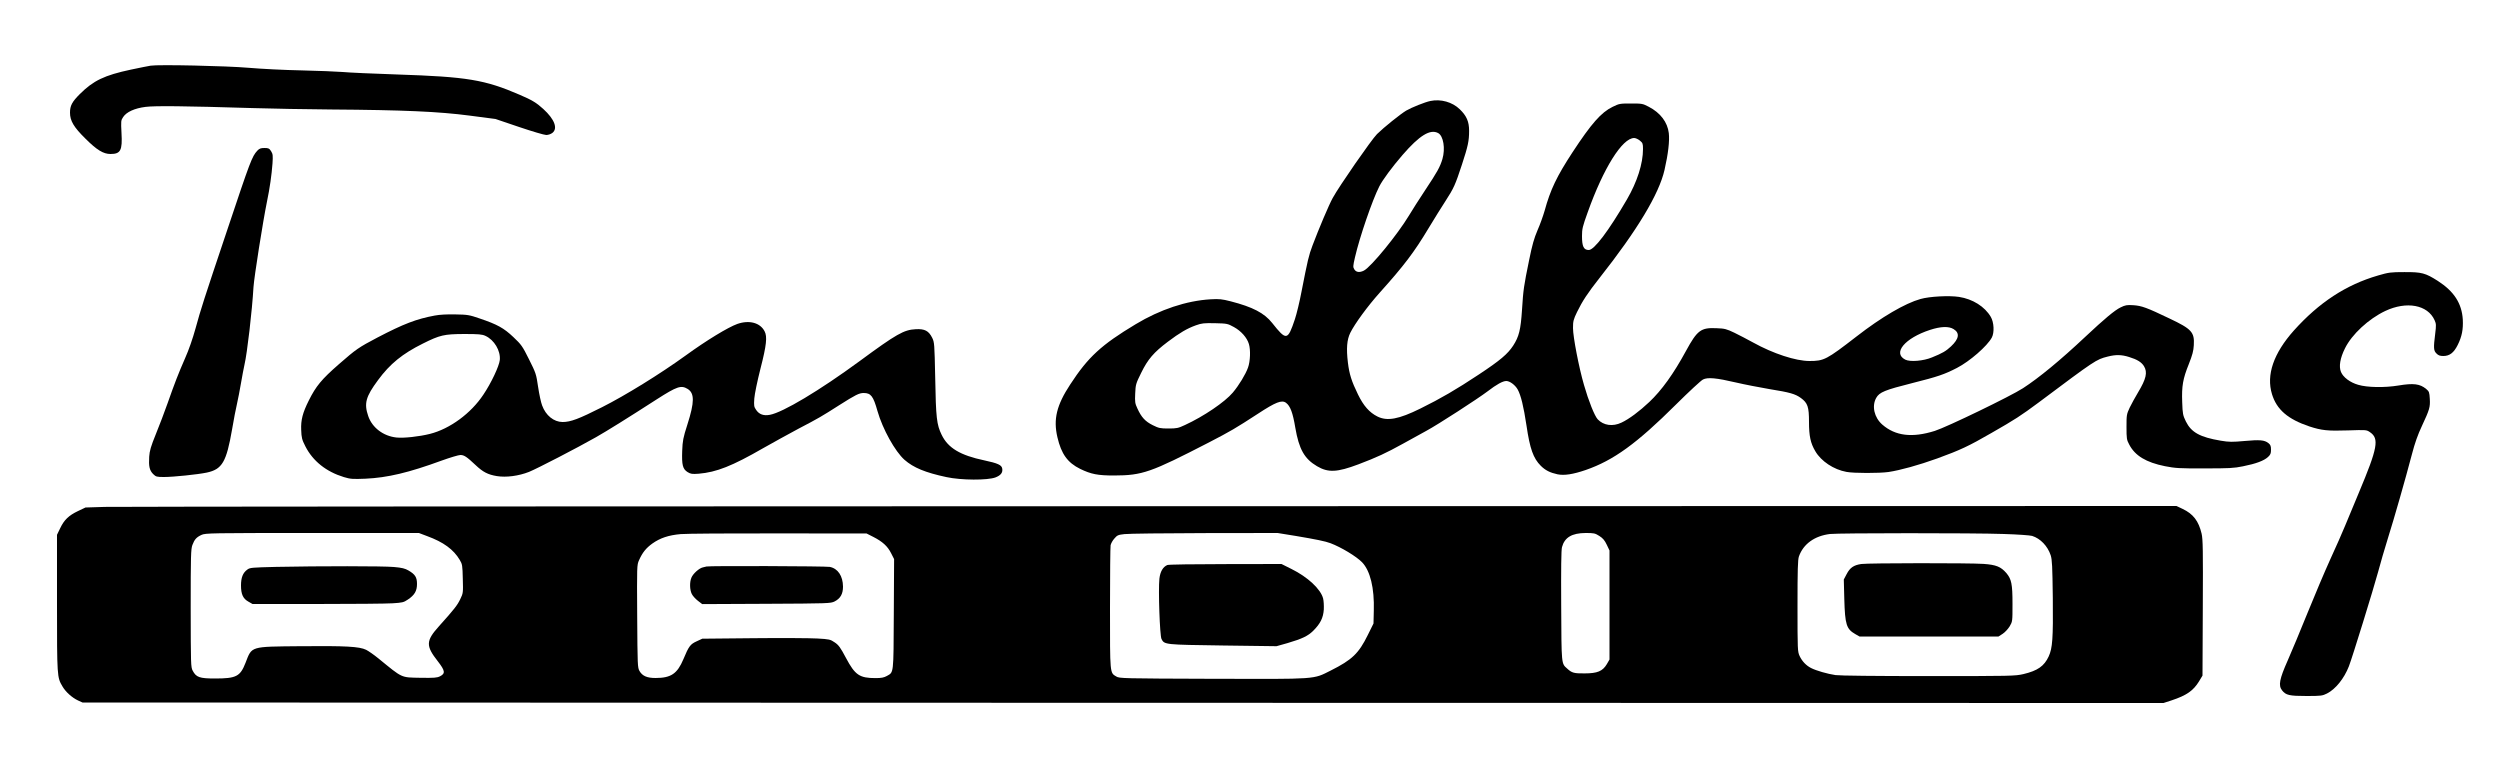 <?xml version="1.0" encoding="UTF-8" standalone="yes"?>
<svg version="1.0" xmlns="http://www.w3.org/2000/svg" width="2500" height="770" viewBox="0 0 2500 770" preserveAspectRatio="xMidYMid meet">
  <g transform="translate(0,770) scale(0.1,-0.1)" fill="#000000" stroke="none">
    <path d="M1505 7043 c-16 -2 -104 -20 -195 -39 -267 -57 -376 -110 -511 -244
-79 -79 -99 -117 -99 -187 0 -81 38 -145 154 -259 115 -115 180 -154 251 -154
101 0 120 36 110 209 -6 121 -6 127 17 161 33 50 113 87 223 101 94 12 388 9
1075 -12 190 -6 541 -12 780 -14 724 -5 1080 -21 1385 -61 l260 -34 236 -80
c130 -44 252 -80 271 -80 21 0 46 9 62 21 56 44 22 136 -91 239 -66 61 -116
91 -236 142 -349 151 -525 180 -1222 203 -242 8 -489 19 -549 25 -60 5 -245
12 -410 16 -166 3 -404 15 -531 26 -220 19 -900 34 -980 21z"/>
    <path d="M14303 6690 c-53 -11 -186 -64 -241 -96 -57 -34 -224 -168 -292 -235
-56 -56 -378 -520 -443 -639 -38 -69 -139 -308 -202 -475 -38 -101 -47 -141
-110 -462 -19 -101 -49 -224 -66 -275 -72 -215 -85 -217 -227 -38 -79 100
-195 160 -416 217 -87 22 -113 25 -200 20 -241 -14 -505 -102 -749 -249 -343
-206 -476 -328 -655 -603 -136 -207 -170 -347 -128 -527 39 -168 102 -255 228
-317 109 -53 176 -66 338 -66 285 1 366 30 950 331 216 112 264 140 490 287
177 116 238 140 280 109 43 -32 68 -99 93 -249 37 -215 91 -311 217 -385 112
-66 200 -62 415 19 182 69 275 112 445 206 85 47 191 105 234 129 112 60 515
321 611 394 91 70 153 104 188 104 35 0 89 -40 114 -85 32 -58 59 -168 88
-361 34 -232 68 -327 143 -402 45 -45 93 -69 167 -85 68 -14 156 0 282 43 279
97 510 264 903 655 129 128 251 241 270 250 47 24 134 16 330 -30 85 -20 236
-49 335 -66 205 -33 257 -48 314 -89 68 -50 81 -88 81 -239 0 -141 15 -212 63
-293 58 -100 184 -184 312 -207 73 -14 327 -14 420 -1 119 18 300 68 489 136
225 82 314 123 540 254 238 136 293 172 471 304 569 426 577 431 691 460 82
21 139 20 215 -4 82 -25 124 -52 149 -92 37 -61 22 -127 -60 -263 -27 -45 -65
-114 -83 -151 -31 -67 -32 -74 -32 -194 0 -115 2 -129 27 -175 58 -112 169
-179 358 -217 103 -20 143 -23 395 -22 245 0 293 2 385 21 131 26 210 56 250
93 25 23 30 36 30 73 0 37 -5 49 -26 66 -40 31 -85 35 -239 21 -124 -11 -153
-11 -237 3 -208 35 -295 83 -349 192 -30 62 -33 75 -37 194 -6 161 7 233 66
380 36 91 47 132 50 189 8 130 -21 162 -243 267 -227 109 -280 128 -363 133
-63 4 -79 1 -126 -22 -60 -29 -162 -115 -352 -293 -252 -237 -465 -412 -624
-515 -121 -79 -764 -390 -882 -427 -226 -71 -394 -51 -525 63 -81 71 -107 185
-61 267 32 57 86 79 364 149 251 63 318 86 444 151 128 66 302 218 348 303 27
50 22 153 -10 207 -60 103 -181 179 -318 200 -99 15 -294 5 -385 -21 -154 -43
-389 -180 -640 -375 -300 -232 -325 -245 -470 -245 -138 0 -364 74 -564 185
-56 31 -141 75 -188 98 -78 37 -95 42 -179 45 -155 7 -191 -20 -304 -227 -125
-230 -243 -394 -367 -511 -97 -92 -203 -171 -278 -206 -87 -42 -180 -29 -238
33 -31 33 -92 185 -137 343 -51 174 -110 482 -110 569 0 69 4 85 40 160 53
109 106 190 225 341 379 480 595 840 650 1080 37 161 52 292 43 369 -13 109
-84 203 -200 263 -61 32 -67 33 -178 33 -111 0 -118 -1 -185 -34 -114 -56
-211 -166 -400 -454 -158 -242 -221 -373 -279 -585 -15 -52 -46 -139 -71 -195
-34 -80 -53 -145 -84 -299 -53 -259 -58 -292 -71 -497 -13 -199 -30 -267 -88
-357 -55 -84 -130 -148 -345 -290 -223 -148 -379 -239 -582 -339 -218 -108
-333 -129 -431 -80 -80 40 -139 107 -194 220 -65 133 -87 204 -101 319 -17
142 -10 229 24 298 45 91 174 267 293 400 245 273 344 403 491 648 55 91 130
212 168 270 83 128 98 162 164 363 61 186 72 237 72 339 0 92 -25 149 -93 215
-75 73 -190 105 -295 83z m79 -321 c52 -28 73 -155 42 -260 -24 -79 -50 -127
-172 -310 -59 -90 -133 -204 -162 -254 -116 -192 -378 -513 -451 -551 -42 -21
-76 -18 -95 11 -15 24 -15 31 6 123 46 200 172 568 243 708 33 65 129 195 233
315 169 195 276 261 356 218z m2017 -75 c28 -23 31 -31 31 -84 0 -147 -58
-328 -161 -505 -184 -316 -327 -505 -381 -505 -51 0 -68 35 -68 139 0 73 6 96
57 238 158 443 346 743 465 743 14 0 40 -12 57 -26z m-4059 -1865 c71 -39 130
-105 149 -169 18 -59 14 -173 -9 -236 -23 -66 -91 -178 -152 -250 -79 -94
-291 -238 -478 -324 -68 -32 -83 -35 -165 -35 -82 0 -97 3 -157 33 -75 37
-114 79 -154 167 -24 51 -26 66 -22 150 4 89 6 98 60 207 66 135 125 204 267
311 117 88 191 132 280 164 59 21 80 23 191 21 122 -3 126 -4 190 -39z m7196
-20 c64 -39 55 -97 -26 -173 -50 -47 -86 -68 -190 -110 -86 -36 -220 -47 -268
-22 -128 66 -3 215 248 297 107 35 188 38 236 8z"/>
    <path d="M2573 6193 c-53 -58 -69 -100 -299 -788 -241 -718 -266 -797 -318
-987 -28 -102 -69 -220 -105 -300 -68 -155 -103 -246 -176 -453 -29 -82 -81
-220 -116 -305 -51 -126 -63 -168 -67 -227 -6 -96 3 -136 39 -173 29 -28 35
-30 110 -30 92 0 335 25 426 44 155 33 197 105 254 433 16 95 38 210 49 255
10 46 29 139 40 207 12 68 27 151 35 185 27 115 76 535 90 776 7 102 94 654
135 855 28 133 47 270 55 380 5 80 4 94 -14 123 -18 28 -26 32 -66 32 -37 0
-51 -5 -72 -27z"/>
    <path d="M23780 4945 c-320 -93 -590 -270 -842 -551 -203 -228 -277 -444 -218
-636 47 -154 159 -250 373 -322 122 -40 184 -47 387 -40 184 6 185 6 220 -18
94 -64 77 -156 -111 -604 -50 -120 -113 -271 -139 -334 -26 -63 -92 -214 -148
-335 -55 -121 -157 -362 -227 -535 -70 -173 -159 -387 -198 -475 -83 -187 -95
-250 -56 -299 38 -48 72 -56 244 -56 146 0 159 2 205 25 85 43 171 149 219
272 33 84 246 774 291 940 22 84 67 237 99 340 63 200 174 588 241 843 28 108
58 193 99 280 77 165 84 189 79 272 -4 65 -6 73 -36 98 -62 52 -127 60 -277
35 -138 -23 -314 -20 -403 7 -81 23 -150 75 -172 128 -23 55 -9 139 40 237 69
140 236 294 402 373 214 101 425 62 494 -92 16 -36 17 -49 6 -136 -18 -143
-16 -169 13 -197 18 -19 35 -25 68 -25 63 0 105 32 144 110 42 84 56 155 51
255 -10 161 -87 281 -250 386 -124 79 -161 89 -335 88 -137 0 -156 -3 -263
-34z"/>
    <path d="M4350 4545 c-188 -35 -314 -84 -575 -220 -190 -100 -213 -116 -386
-267 -174 -152 -229 -219 -301 -363 -62 -124 -80 -195 -76 -294 3 -79 7 -96
42 -165 75 -147 208 -253 385 -307 67 -20 87 -21 215 -16 221 10 432 60 765
182 83 30 167 55 185 55 37 0 63 -17 151 -100 75 -71 124 -96 214 -111 93 -15
217 1 321 42 82 33 487 243 670 347 114 65 310 187 608 379 203 130 243 143
308 104 70 -43 70 -131 -2 -356 -43 -134 -48 -162 -52 -264 -5 -141 5 -181 54
-212 32 -19 45 -21 112 -16 177 15 334 77 643 255 96 55 256 142 354 195 203
106 230 122 407 235 164 104 199 122 245 122 72 0 96 -31 138 -181 51 -179
176 -404 270 -487 90 -79 209 -128 420 -173 147 -32 411 -33 490 -3 54 21 75
49 67 90 -6 34 -45 52 -177 80 -243 51 -365 124 -429 257 -49 101 -57 168 -64
572 -7 338 -8 352 -30 397 -35 70 -75 91 -165 86 -118 -6 -190 -46 -562 -320
-401 -294 -766 -512 -896 -536 -62 -12 -107 4 -137 48 -22 32 -24 42 -19 115
4 48 29 169 62 300 60 233 69 319 41 372 -44 86 -153 115 -272 74 -94 -34
-307 -163 -519 -317 -256 -185 -601 -398 -835 -516 -232 -117 -313 -148 -395
-148 -87 1 -167 65 -204 166 -11 28 -29 111 -40 185 -19 130 -22 138 -91 276
-66 133 -77 147 -156 222 -96 91 -161 127 -339 187 -101 35 -120 38 -240 40
-82 2 -158 -2 -205 -11z m505 -204 c87 -40 152 -148 143 -241 -6 -60 -85 -229
-164 -346 -124 -188 -336 -343 -535 -393 -107 -27 -263 -44 -335 -36 -131 14
-243 99 -282 215 -43 126 -25 193 99 360 119 162 244 263 447 364 172 86 213
95 412 96 148 0 181 -3 215 -19z"/>
    <path d="M1050 2631 l-195 -6 -76 -36 c-92 -44 -138 -88 -178 -173 l-31 -64 0
-683 c0 -738 1 -742 54 -832 32 -56 96 -113 155 -141 l46 -21 10405 -3 10405
-2 80 26 c151 50 218 97 275 190 l35 58 3 677 c3 581 1 686 -12 743 -30 126
-84 197 -190 247 l-61 29 -10260 -2 c-5643 -1 -10348 -4 -10455 -7z m3221
-292 c164 -60 265 -134 327 -239 25 -42 27 -54 30 -188 4 -140 4 -143 -26
-205 -29 -60 -59 -99 -211 -268 -133 -148 -135 -196 -12 -353 73 -94 76 -121
21 -149 -30 -15 -57 -17 -195 -15 -199 4 -175 -7 -420 193 -44 36 -100 75
-124 87 -68 33 -204 40 -656 36 -509 -5 -484 2 -550 -167 -53 -136 -93 -156
-305 -156 -155 0 -188 12 -223 78 -19 36 -19 61 -20 625 0 527 2 592 17 632
21 56 41 78 91 101 38 18 93 19 1107 19 l1067 0 82 -31z m4462 -8 c92 -47 143
-93 178 -163 l30 -59 -3 -552 c-3 -610 0 -577 -70 -617 -29 -16 -55 -21 -112
-21 -161 0 -205 30 -296 201 -56 106 -74 130 -113 156 -44 30 -53 32 -174 39
-70 4 -358 6 -639 3 l-511 -5 -56 -26 c-64 -29 -79 -49 -133 -179 -61 -145
-124 -188 -278 -188 -86 0 -132 20 -161 70 -19 34 -20 53 -23 547 -3 503 -3
513 18 560 34 77 70 122 134 168 78 55 161 83 283 94 54 5 494 8 979 7 l880
-1 67 -34z m4228 9 c196 -33 295 -53 344 -72 106 -40 259 -132 316 -191 81
-84 124 -258 117 -485 l-3 -127 -57 -115 c-91 -185 -157 -248 -370 -355 -180
-90 -120 -86 -1183 -83 -903 3 -931 4 -962 23 -65 38 -63 21 -63 683 0 330 3
613 6 630 4 17 20 48 38 67 28 33 38 37 101 44 39 5 399 9 801 10 l730 1 185
-30z m3033 0 c36 -23 53 -44 74 -88 l27 -57 0 -545 0 -545 -27 -47 c-42 -70
-94 -92 -223 -92 -104 -1 -127 5 -173 48 -59 52 -57 34 -60 628 -2 370 0 560
8 587 26 97 99 140 236 141 83 0 94 -2 138 -30z m4046 20 c135 -4 261 -13 281
-19 83 -26 155 -101 186 -194 14 -45 17 -106 21 -427 4 -405 -3 -501 -41 -584
-45 -97 -110 -143 -253 -177 -83 -19 -115 -20 -947 -20 -534 0 -889 4 -932 10
-80 12 -193 44 -245 71 -49 25 -89 67 -114 120 -20 44 -21 58 -21 500 0 363 3
463 14 495 44 125 156 206 311 225 87 10 1432 11 1740 0z"/>
    <path d="M2758 2031 c-239 -6 -259 -7 -285 -27 -44 -32 -63 -79 -63 -159 0
-87 20 -132 75 -162 l40 -23 646 0 c355 0 694 3 754 7 98 6 112 9 153 37 68
45 92 87 92 156 0 67 -18 96 -85 135 -34 20 -65 28 -146 35 -109 10 -740 10
-1181 1z"/>
    <path d="M7065 2035 c-5 -2 -22 -6 -37 -9 -37 -8 -98 -63 -114 -103 -19 -45
-17 -121 4 -163 9 -19 37 -49 61 -68 l43 -33 642 3 c618 3 642 4 681 23 59 30
85 75 85 149 -1 106 -51 181 -132 197 -40 8 -1211 12 -1233 4z"/>
    <path d="M11674 2050 c-44 -18 -72 -66 -80 -137 -12 -111 4 -570 21 -603 29
-57 32 -57 615 -65 l535 -7 110 31 c146 43 205 71 258 124 71 71 99 128 105
211 2 39 -1 89 -7 112 -25 94 -154 214 -316 294 l-100 50 -560 -1 c-308 0
-569 -4 -581 -9z"/>
    <path d="M18613 2060 c-76 -11 -113 -37 -146 -100 l-29 -55 5 -195 c7 -256 21
-300 110 -351 l42 -24 695 0 695 0 42 27 c23 15 54 49 70 75 28 48 28 49 28
223 0 201 -10 248 -62 310 -55 63 -101 82 -228 91 -139 10 -1152 9 -1222 -1z"/>
  </g>
</svg>